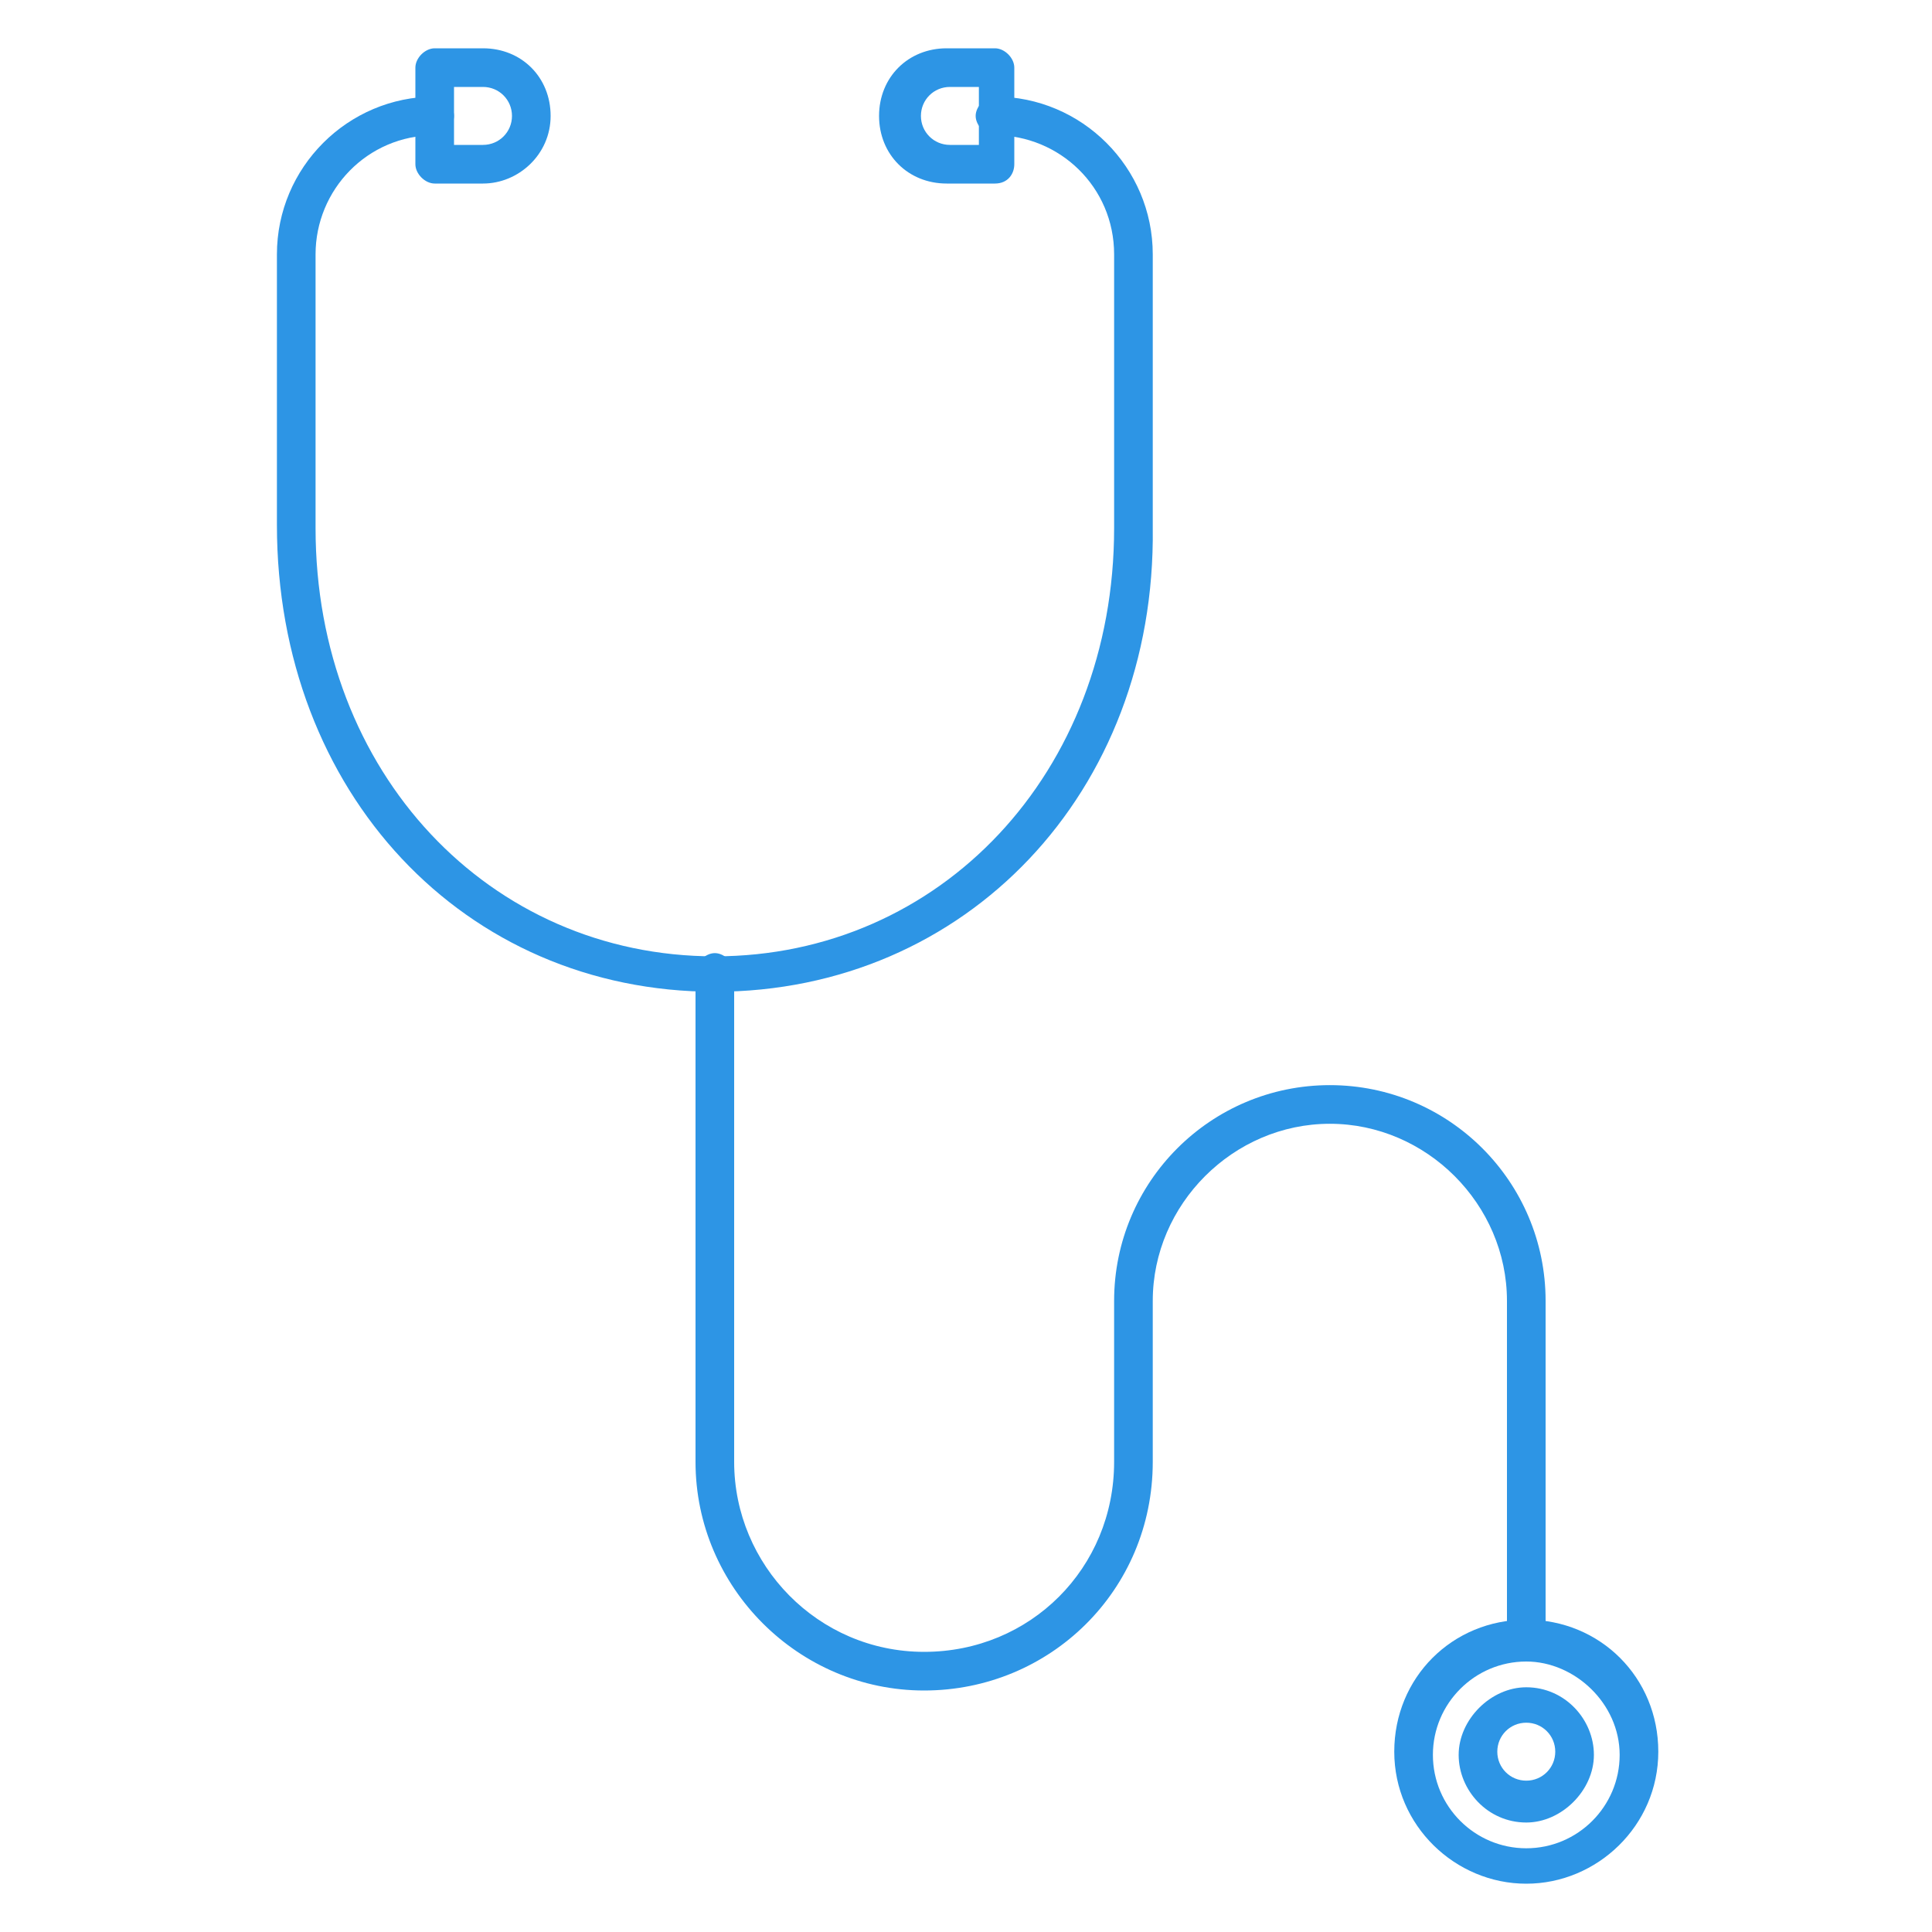 <?xml version="1.0" encoding="UTF-8"?>
<!-- Generator: Adobe Illustrator 28.3.0, SVG Export Plug-In . SVG Version: 6.00 Build 0)  -->
<svg xmlns="http://www.w3.org/2000/svg" xmlns:xlink="http://www.w3.org/1999/xlink" version="1.1" id="Capa_1" x="0px" y="0px" width="60px" height="60px" viewBox="0 0 60 60" style="enable-background:new 0 0 60 60;" xml:space="preserve">
<style type="text/css">
	.st0{fill:#2D95E5;}
</style>
<g id="Capa_2_00000173136994340521662170000005712168152755434405_">
</g>
<g id="Capa_1_00000007390855686320607430000000436377954850984636_">
	<g>
		<path class="st0" d="M22.2,30.8c-7.8,0-13.6-6.2-13.6-14.5V7.9c0-2.7,2.2-4.9,4.9-4.9c0.3,0,0.6,0.3,0.6,0.6s-0.3,0.6-0.6,0.6    c-2.1,0-3.7,1.7-3.7,3.7v8.5c0,7.6,5.4,13.3,12.4,13.3S34.6,24,34.6,16.4V7.9c0-2.1-1.7-3.7-3.7-3.7c-0.3,0-0.6-0.3-0.6-0.6    S30.6,3,30.9,3c2.7,0,4.9,2.2,4.9,4.9v8.5C35.9,24.6,30,30.8,22.2,30.8z"></path>
		<path class="st0" d="M30.9,5.7h-1.5c-1.2,0-2.1-0.9-2.1-2.1s0.9-2.1,2.1-2.1h1.5c0.3,0,0.6,0.3,0.6,0.6v3    C31.5,5.4,31.3,5.7,30.9,5.7z M29.5,2.7c-0.5,0-0.9,0.4-0.9,0.9s0.4,0.9,0.9,0.9h0.9V2.7H29.5z"></path>
		<path class="st0" d="M15,5.7h-1.5c-0.3,0-0.6-0.3-0.6-0.6v-3c0-0.3,0.3-0.6,0.6-0.6H15c1.2,0,2.1,0.9,2.1,2.1S16.1,5.7,15,5.7z     M14.1,4.5H15c0.5,0,0.9-0.4,0.9-0.9S15.5,2.7,15,2.7h-0.9V4.5z"></path>
		<path class="st0" d="M28.7,52.5c-3.9,0-7.1-3.2-7.1-7.1V30.2c0-0.3,0.3-0.6,0.6-0.6s0.6,0.3,0.6,0.6v15.2c0,3.2,2.6,5.9,5.9,5.9    s5.9-2.6,5.9-5.9v-5c0-3.7,3-6.7,6.7-6.7s6.7,3,6.7,6.7V51c0,0.3-0.3,0.6-0.6,0.6s-0.6-0.3-0.6-0.6V40.4c0-3-2.5-5.5-5.5-5.5    s-5.5,2.5-5.5,5.5v5C35.8,49.4,32.6,52.5,28.7,52.5z"></path>
		<path class="st0" d="M47.4,58.5c-2.2,0-4.1-1.8-4.1-4.1s1.8-4.1,4.1-4.1s4.1,1.8,4.1,4.1S49.6,58.5,47.4,58.5z M47.4,51.6    c-1.6,0-2.9,1.3-2.9,2.9s1.3,2.9,2.9,2.9c1.6,0,2.9-1.3,2.9-2.9S48.9,51.6,47.4,51.6z"></path>
		<path class="st0" d="M47.4,56.6c-1.2,0-2.1-1-2.1-2.1s1-2.1,2.1-2.1c1.2,0,2.1,1,2.1,2.1S48.5,56.6,47.4,56.6z M47.4,53.5    c-0.5,0-0.9,0.4-0.9,0.9s0.4,0.9,0.9,0.9s0.9-0.4,0.9-0.9S47.9,53.5,47.4,53.5z"></path>
	</g>
</g>
</svg>
